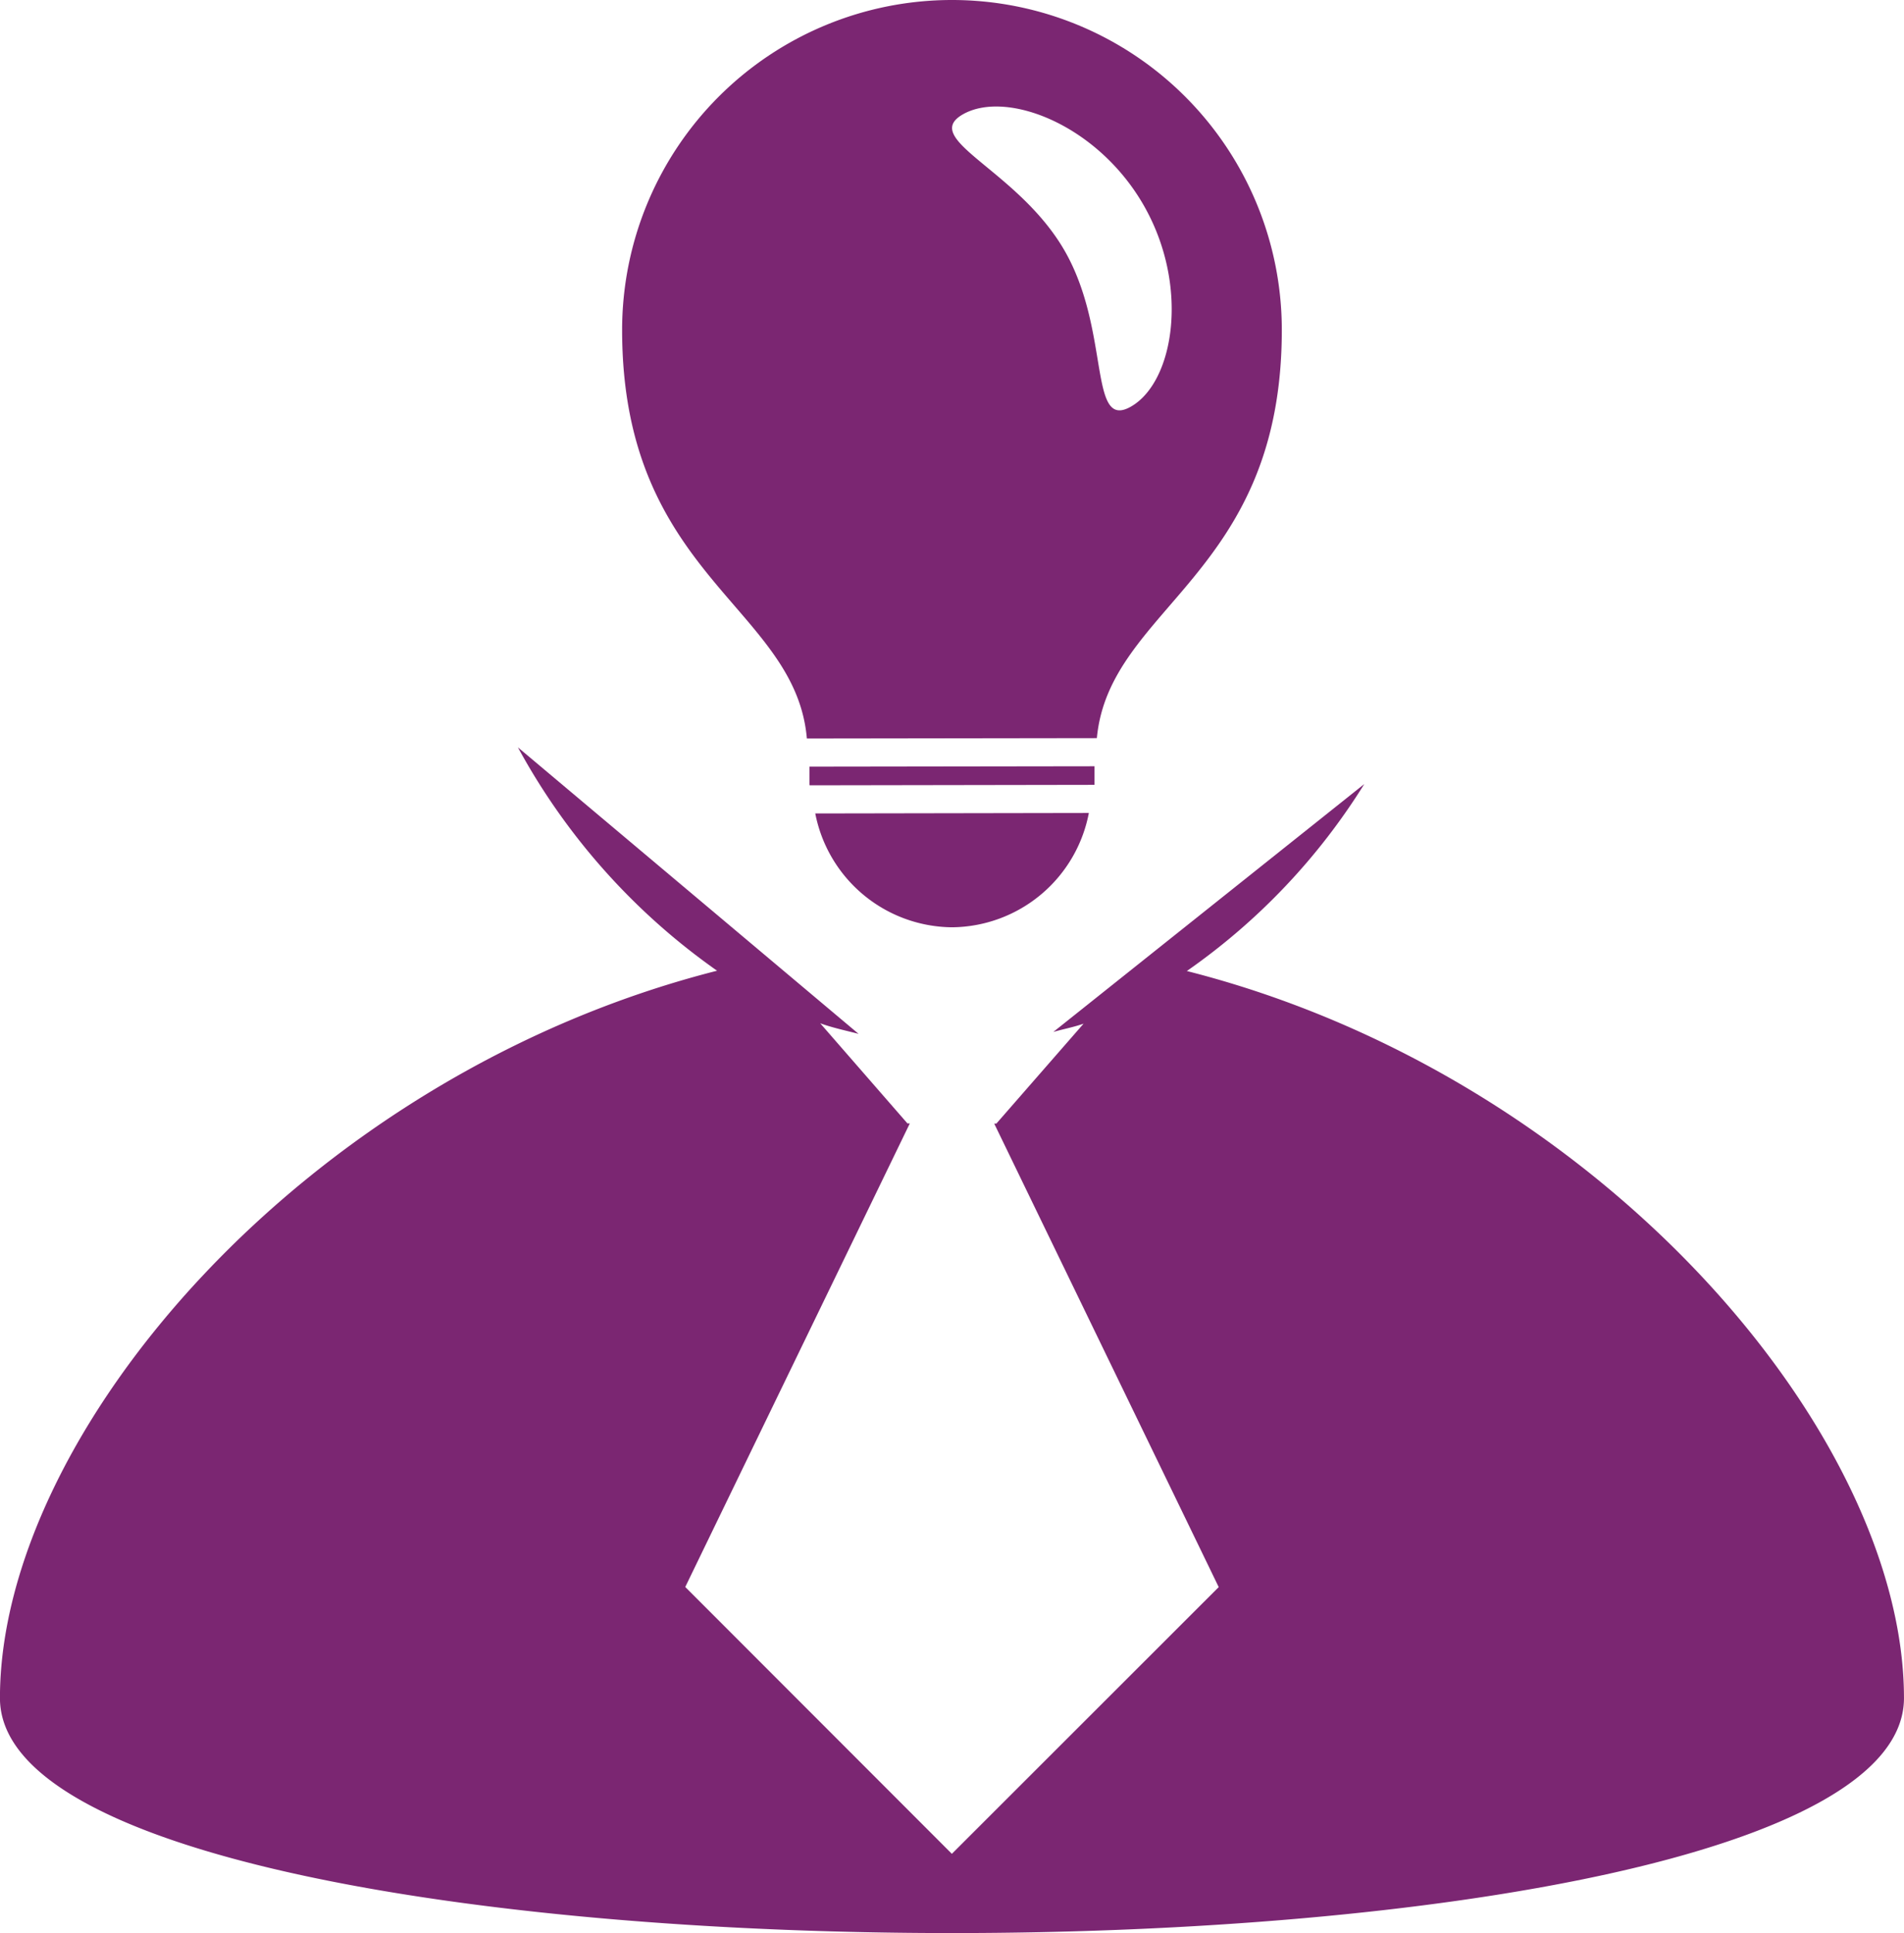<svg xmlns="http://www.w3.org/2000/svg" width="81.777" height="83" viewBox="0 0 81.777 83">
  <g id="businessman-with-idea_30384" transform="translate(-1.117)">
    <g id="Group_10547" data-name="Group 10547" transform="translate(1.117)">
      <path id="Path_6424" data-name="Path 6424" d="M52.092,68.244a27.464,27.464,0,0,0,7.621-8.027L46.357,70.86c.43-.124.877-.207,1.3-.356l-3.745,4.289h-.094l9.643,19.9L42,106.144,30.549,94.688l9.644-19.9h-.1l-3.747-4.3c.536.194,1.093.31,1.646.453l-14.631-12.3a28.125,28.125,0,0,0,8.554,9.59c-17.689,4.488-30.8,19.847-30.8,31.226,0,13.452,81.778,13.452,81.778,0C82.891,88.091,69.786,72.732,52.092,68.244Z" transform="translate(-1.117 -26.556)" fill="#7b2672"/>
      <path id="Path_6425" data-name="Path 6425" d="M76.891,60.9v-.785l-12.244.017V60.9l.01.033,12.234-.02Z" transform="translate(-29.882 -27.218)" fill="#7b2672"/>
      <path id="Path_6426" data-name="Path 6426" d="M70.98,68.688a6.036,6.036,0,0,0,5.876-4.907l-11.75.02A6.039,6.039,0,0,0,70.98,68.688Z" transform="translate(-30.09 -28.878)" fill="#7b2672"/>
      <path id="Path_6427" data-name="Path 6427" d="M70.335,31.689c.534-5.658,7.944-6.964,7.944-17.522a14.167,14.167,0,0,0-28.334,0c0,10.575,7.447,11.87,7.935,17.539ZM64.572,4.914c1.858-1.068,5.763.413,7.762,3.877s1.326,7.591-.526,8.66-.866-3.239-2.865-6.7S62.731,5.981,64.572,4.914Z" transform="translate(-23.225)" fill="#7b2672"/>
    </g>
  </g>
</svg>
